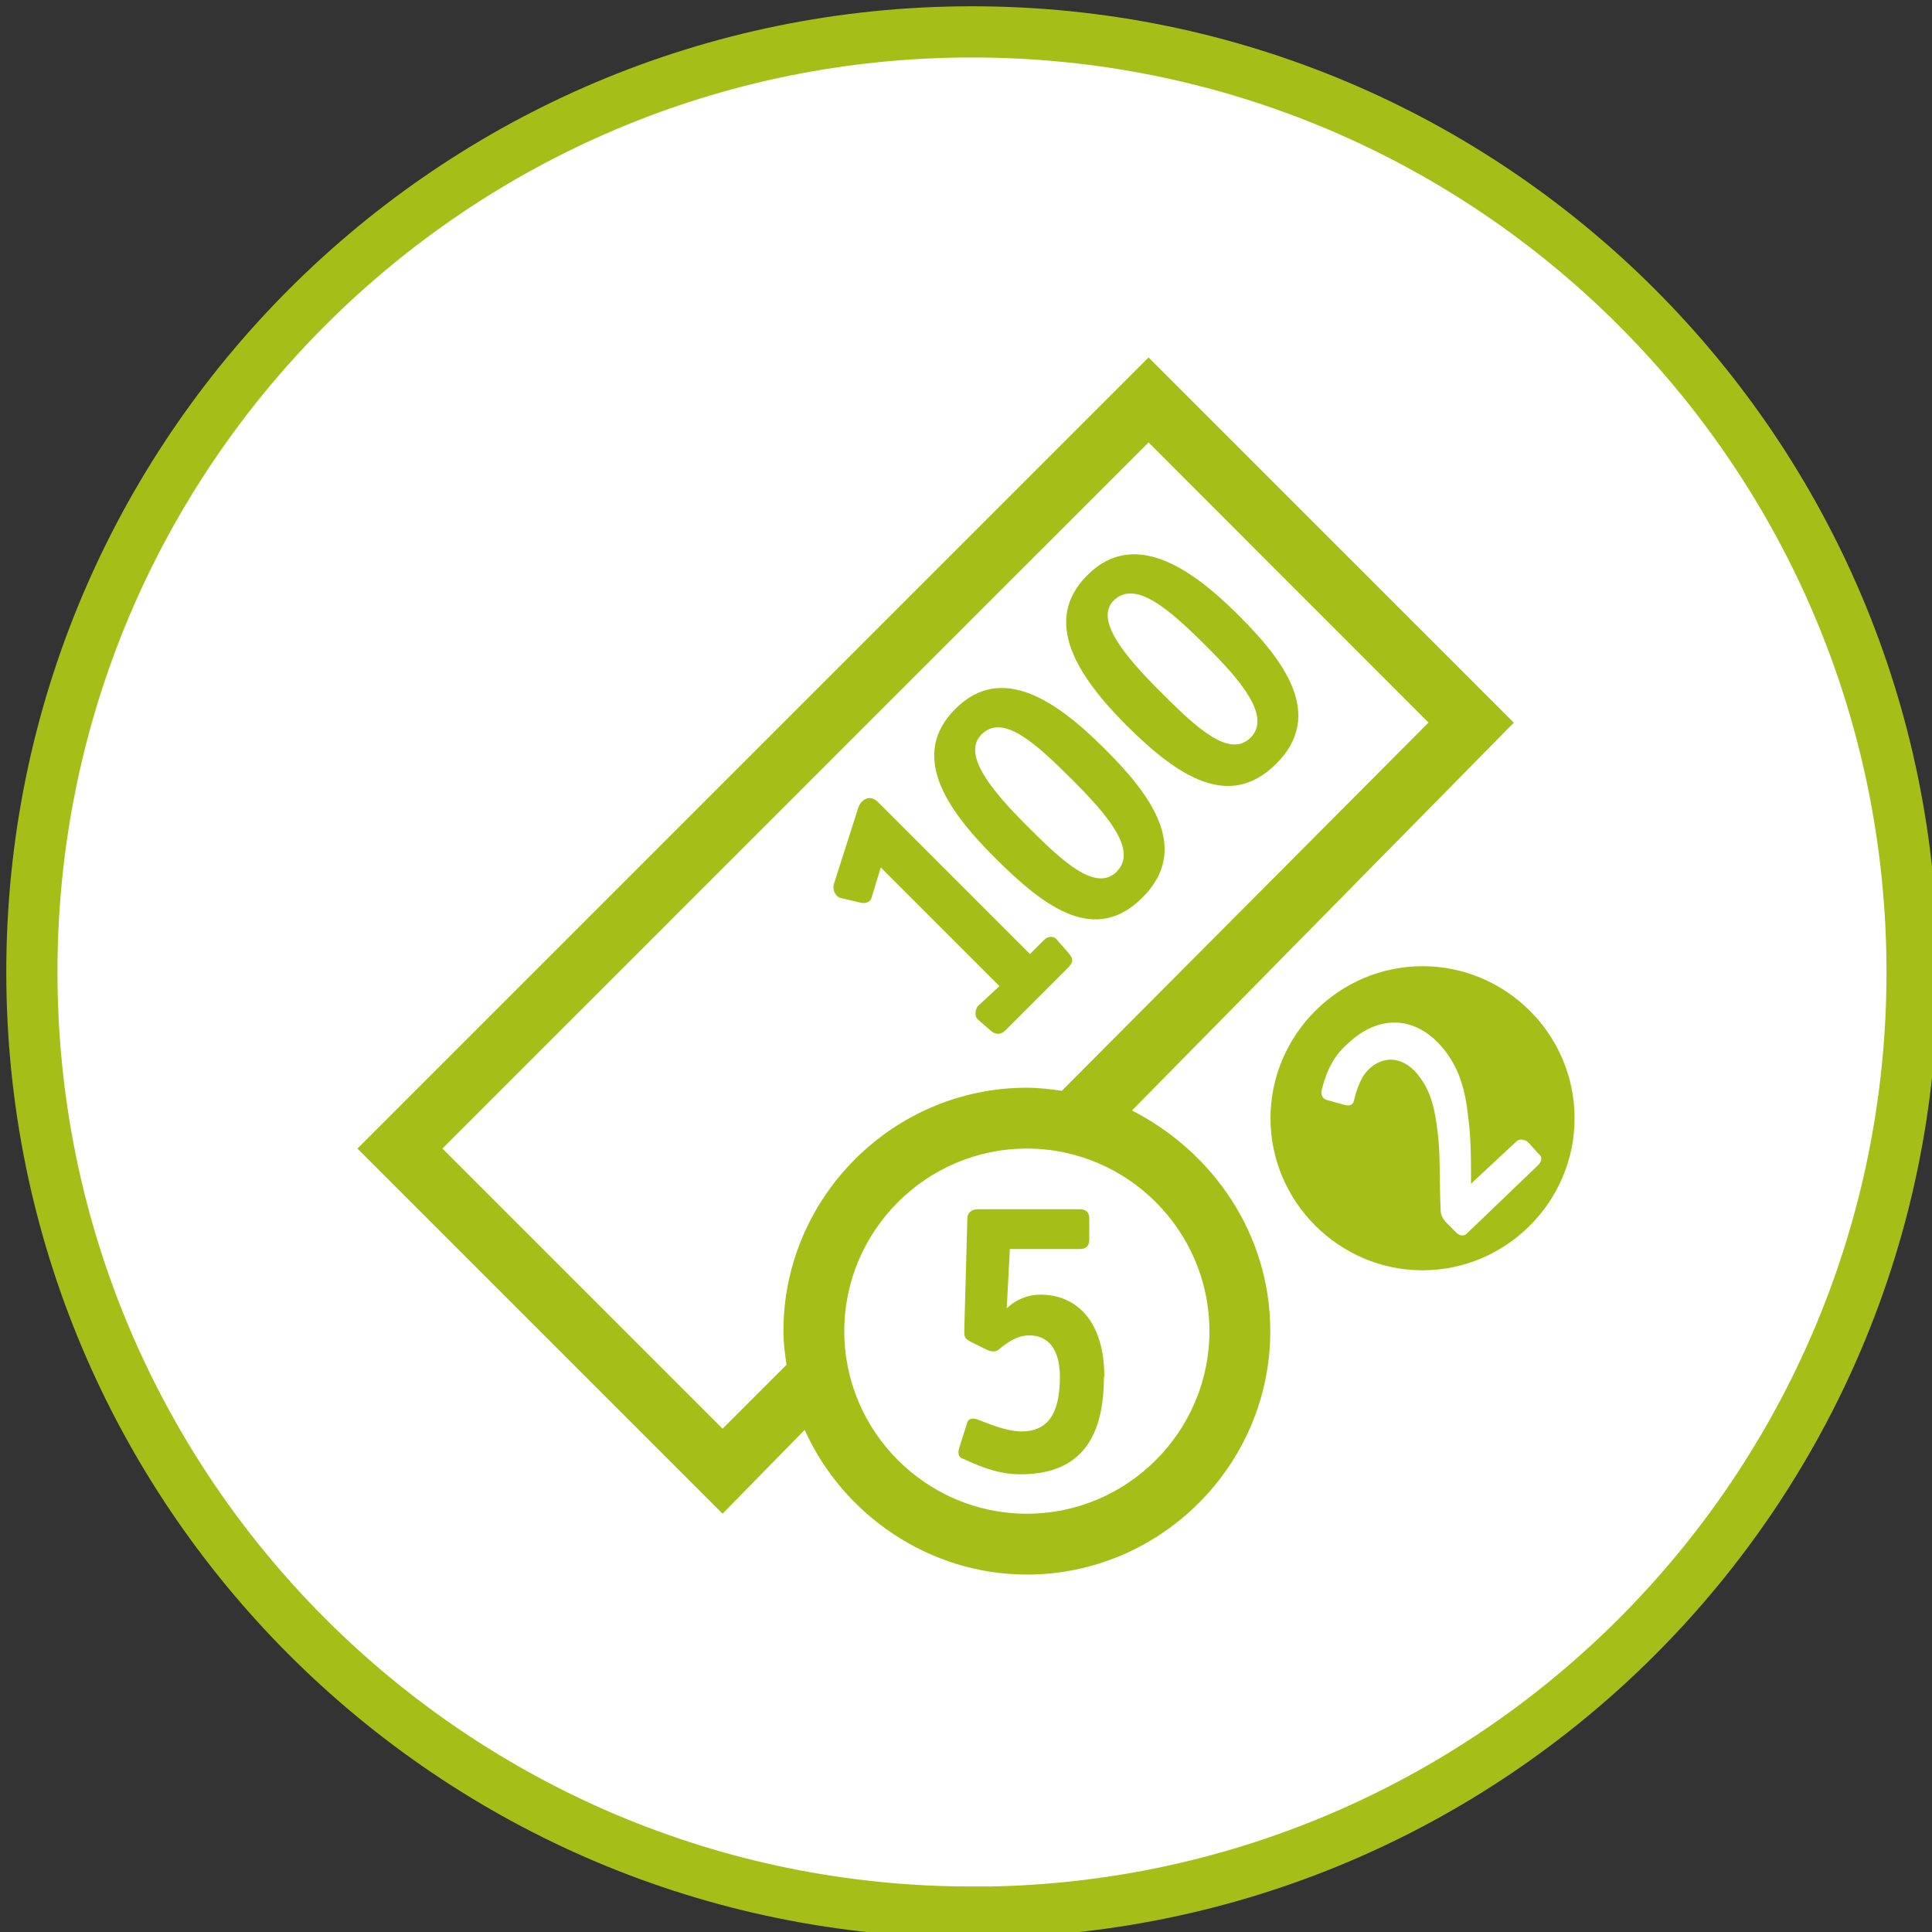 <?xml version="1.0" encoding="UTF-8"?>
<svg id="Ebene_1" data-name="Ebene 1" xmlns="http://www.w3.org/2000/svg" xmlns:xlink="http://www.w3.org/1999/xlink" viewBox="0 0 100 100">
  <rect x="0" y="0" width="100" height="100" fill="#333333" stroke="none"/>
  <defs>
    <style>
      .cls-1 {
        clip-path: url(#clippath);
      }

      .cls-2, .cls-3 {
        fill: none;
      }

      .cls-2, .cls-4, .cls-5 {
        stroke-width: 0px;
      }

      .cls-3 {
        stroke: #a6bf18;
        stroke-width: 2.65px;
      }

      .cls-4 {
        fill: #a6bf18;
      }

      .cls-5 {
        fill: #fff;
      }
    </style>
    <clipPath id="clippath">
      <rect class="cls-2" width="100" height="100"/>
    </clipPath>
  </defs>
  <path class="cls-5" d="m50.31,98.98c26.88,0,48.66-21.79,48.66-48.66S77.19,1.65,50.31,1.65,1.65,23.44,1.65,50.31c0,26.88,21.79,48.66,48.66,48.66h0Z"/>
  <g class="cls-1">
    <path class="cls-3" d="m50.31,98.98c26.88,0,48.66-21.79,48.66-48.66S77.19,1.65,50.31,1.65,1.65,23.44,1.65,50.31c0,26.88,21.79,48.66,48.66,48.66h0Z"/>
  </g>
  <path class="cls-4" d="m78.35,37.4l-18.9-18.9L18.5,59.45l18.9,18.9,4.25-4.34c1.98,4.41,6.46,7.49,11.5,7.49,6.93,0,12.6-5.68,12.6-12.6,0-5.04-2.99-9.3-7.16-11.42l19.76-20.07h0Zm-4.41,0l-18.98,19.06c-.55-.08-1.19-.16-1.81-.16-6.93,0-12.6,5.68-12.6,12.6,0,.62.08,1.19.16,1.74l-3.31,3.31-14.5-14.5L59.45,22.9l14.49,14.5h0Zm-11.34,31.5c0,5.2-4.25,9.45-9.45,9.45s-9.45-4.25-9.45-9.45,4.25-9.45,9.45-9.45,9.45,4.25,9.45,9.45h0Zm18.9-11.02c0-4.34-3.55-7.87-7.87-7.87s-7.87,3.55-7.87,7.87,3.55,7.87,7.87,7.87,7.87-3.54,7.87-7.87h0Zm-15.44-18.35c2.53-2.53.4-5.35-1.98-7.71-2.53-2.53-5.44-4.41-7.8-2.05-2.36,2.36-.55,5.2,2.05,7.8,2.61,2.59,5.29,4.4,7.73,1.96h0Zm-6.92,6.92c2.53-2.53.4-5.35-1.98-7.71-2.53-2.53-5.35-4.41-7.71-2.05-2.36,2.36-.55,5.13,2.05,7.71,2.6,2.61,5.2,4.5,7.64,2.05h0Zm-1.98,24.81c0-2.84-1.41-4.25-3.31-4.25-.62,0-1.26.24-1.74.71l.16-3.07h3.63c.31,0,.48-.16.48-.48v-1.1c0-.31-.16-.48-.48-.48h-5.28c-.31,0-.55.16-.55.48l-.16,5.82c0,.4.08.4.31.55l.79.39c.31.16.55.16.71,0,.48-.39.95-.71,1.57-.71.95,0,1.57.71,1.57,2.13,0,1.57-.4,2.84-1.98,2.84-.86,0-1.89-.48-2.29-.62-.24-.08-.48-.08-.55.24l-.4,1.26c-.08.31,0,.48.24.55.55.24,1.65.79,2.91.79,2.94.01,4.35-1.65,4.35-5.04h0Zm-1.81-21.26c.24-.24.16-.4,0-.62l-.62-.71c-.16-.24-.48-.24-.71,0l-.71.71-7.87-7.87c-.4-.4-.86-.16-1.02.31l-1.26,3.94c-.08.31.08.62.31.71l1.02.24c.31.08.55,0,.62-.24l.48-1.57,6.14,6.14-1.02.95c-.24.16-.31.62-.08.79l.71.62c.24.16.48.16.71-.08l3.31-3.31h0Zm24.34,9.76c.16.16.08.4-.08.55l-3.7,3.55c-.16.16-.4.08-.55-.08l-.48-.48c-.16-.16-.31-.4-.31-.62-.08-1.57,0-2.91-.16-4.1-.16-1.34-.4-2.29-1.19-3.15-.79-.79-1.65-.71-2.29-.16-.48.4-.71,1.1-.86,1.74-.08.24-.31.24-.55.16l-.86-.24c-.24-.08-.31-.31-.24-.55.24-.95.62-1.74,1.34-2.36,1.57-1.5,3.39-1.41,4.72,0,.95,1.02,1.34,2.2,1.5,3.7.16,1.1.16,2.29.16,3.55l2.36-2.2c.16-.16.48-.08.62.08l.55.61h0Zm-14.96-21.58c-1.1,1.1-2.84-.55-4.65-2.36-1.74-1.74-3.46-3.7-2.44-4.73,1.1-1.1,2.84.4,4.8,2.36,1.74,1.73,3.39,3.63,2.29,4.73h0Zm-6.92,6.93c-1.1,1.1-2.84-.55-4.65-2.36s-3.39-3.7-2.36-4.73c1.1-1.1,2.76.4,4.72,2.36,1.74,1.74,3.39,3.62,2.29,4.72h0Z"/>
</svg>